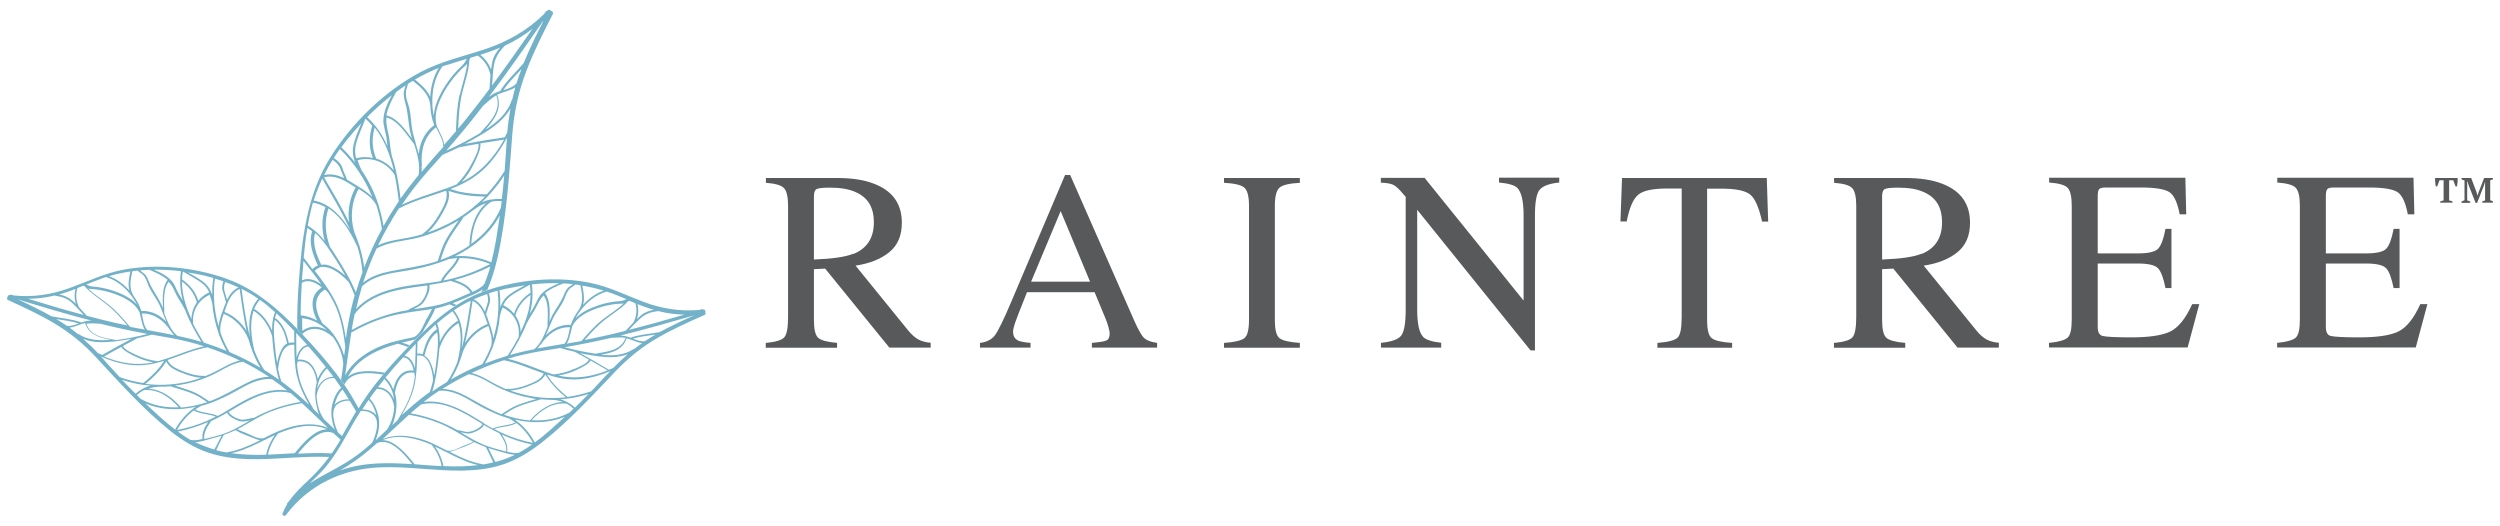 <?xml version="1.0" encoding="UTF-8"?><svg id="a" xmlns="http://www.w3.org/2000/svg" width="176" height="37" viewBox="0 0 176 37"><path d="m49.66,21.95c.01-.08-.04-.17-.15-.16,0,0-.01,0-.02,0-.02-.02-.06-.03-.1-.02-.05.02-.11.03-.16.05-1.34.12-2.64-.09-3.91-.56-1.27-.48-2.48-1.1-3.83-1.36-2.34-.46-4.96-.22-7.21.54-2.49.85-4.3,2.65-6.06,4.53-.84.9-1.65,1.83-2.36,2.84-.25.35-.47.71-.69,1.07.03-.04.05-.09.08-.13-.31-.56-.63-1.12-1-1.65-.7-1.01-1.49-1.96-2.32-2.87-1.74-1.9-3.53-3.73-6-4.61-2.24-.8-4.86-1.07-7.21-.64-1.35.25-2.57.85-3.85,1.31-1.27.46-2.58.65-3.91.51-.05-.02-.11-.03-.16-.05-.04-.01-.08,0-.1.02,0,0-.01,0-.02,0-.1-.01-.16.08-.15.16-.05.06-.06.15.03.19,1.11.51,2.22,1.02,3.26,1.64,1.09.65,2.06,1.44,2.92,2.37,1.66,1.79,3.28,3.61,5.18,5.15.84.68,1.76,1.26,2.79,1.6.88.29,1.81.41,2.74.44,1.91.06,3.82-.24,5.73-.15.06-.08.12-.16.18-.25-.79-.05-1.59-.02-2.39.02.6-.73,1.57-1.86,2.5-1.45.16.15.33.3.49.45,0,0,.01,0,.01.01,0,0,0,.02-.01.02-.61,1.06-1.33,1.97-2.22,2.81-.49.46-.98.92-1.36,1.46-.05.06-.1.11-.15.17-.02.03-.03.06-.02.09-.12.2-.23.42-.32.65-.04.11.06.18.15.16.03,0,.07-.02.09-.05,1.58-2.12,4-3.26,6.62-3.36,1.95-.08,3.88.26,5.82.23.93-.02,1.86-.12,2.74-.4,1.04-.33,1.96-.9,2.81-1.56,1.93-1.51,3.57-3.31,5.25-5.07.88-.92,1.85-1.7,2.95-2.33,1.06-.61,2.17-1.11,3.29-1.6.09-.04.08-.14.03-.19m-1.42.16c-1.31.38-2.62.75-3.94,1.08.13-.13.26-.27.38-.4.01,0,.02-.01.03-.02,0,0,0,0,0,0,.11-.11.22-.22.33-.33.39-.38.81-.51,1.32-.57.62.16,1.25.24,1.88.25m-3.34-.74c.38.15.76.29,1.15.4-.32.06-.62.16-.89.38-.1.08-.2.18-.3.27.11-.34.13-.7.04-1.05m-.56-.23c.14.06.28.11.41.17.13.45.08.92-.13,1.34-.19.2-.37.4-.56.6-.67.17-1.34.33-2.02.47-.28.06-.57.12-.86.17.46-.52.93-1.04,1.49-1.47.53-.41,1.1-.74,1.55-1.24.04-.02.07-.03.11-.05m-3.88,4.8c-.46.21-.96.34-1.46.39-.23-.06-.45-.14-.67-.22-.05-.03-.1-.05-.15-.06,0,0,0,0,0,0-.8-.29-1.58-.63-2.41-.82.36-.11.72-.21,1.08-.29.86-.2,1.74-.33,2.61-.47.34.1.68.19,1.02.26.34.18.67.37,1.01.56-.15.3-.74.53-1.02.65m1.13-.59c.41.23.81.46,1.21.7-1.12.43-2.25.64-3.47.36.48-.08.95-.23,1.39-.45.23-.12.73-.34.88-.61m-13.78,2.31c.1-.75.46-1.59,1.37-1.45,0,.06.01.12.02.17,0,.02,0,.03.02.04-.03.26-.07.51-.13.76-.2.86-.64,1.63-1.09,2.37-.13.12-.26.24-.38.36.04-.09.08-.18.11-.29.1-.34.18-.7.19-1.06.01-.31-.02-.61-.1-.9m.98,1.51c.75.12,1.49.33,2.2.62.75.31,1.4.74,2.1,1.15.08.04.15.09.23.13-.23.12-.5.21-.74.31-.32.14-.78.41-1.14.3-.37-.19-.75-.39-1.14-.56-1.04-.45-2.29-.67-3.36-.24.62-.57,1.23-1.15,1.85-1.71m.12-.11c.24-.21.47-.41.72-.61.02,0,.04,0,.06-.01.02,0,.03-.01.04-.02,1.49-.29,2.89.57,4.12,1.33.04.03.08.05.12.08-.16.29-.69.52-.99.54-.28.03-.52-.11-.79-.12-1.02-.58-2.13-.98-3.28-1.18m3.55,1.34c.27.05.5.14.82.02.28-.1.64-.26.79-.54.37.22.74.42,1.12.6,0,0,0,.02,0,.03.24.37.51.78.44,1.24-.08-.02-.15-.04-.23-.06-.34-.09-.67-.18-1-.29-.72-.24-1.33-.62-1.97-1m1.65-.64s-.04-.04-.06-.04c-.26-.16-.52-.32-.79-.48-1.02-.61-2.21-1.15-3.41-.98.35-.28.71-.54,1.09-.79,0,0,0,0,.01,0,.93-.07,1.76.43,2.54.89.58.34,1.19.64,1.82.88.01,0,.02.01.04.01.13.05.26.09.39.13.05.02.1.03.15.05.15.08.29.18.42.27-.5.25-1.08.19-1.59.43-.21-.12-.41-.24-.62-.36m-3.2-4.62c.03-.23.05-.46.07-.69,0,0,0-.01.01-.02.25-.71.67-1.34,1.32-1.73,0,0,0,0,.01,0,.28.87.13,1.92-.09,2.76-.19.48-.42.94-.72,1.38-.35.21-.7.43-1.04.67.24-.77.35-1.55.44-2.35m-.3,1.23c-.05-.36-.16-.71-.33-1.03-.1-.18-.22-.29-.36-.36,0,0,0,0,0,0,.15-.6.36-1.3.9-1.65.11.64.02,1.31-.05,1.96-.04.37-.09.73-.16,1.09m9.55-3.36s0,0,0,0c0,0,0,0,0,0-.09.39-.13.8-.38,1.11-.64.11-1.27.21-1.91.33.08-.09.16-.18.22-.27.01,0,.02-.01.03-.02.49-.72,1.16-1.23,2.05-1.2,0,.01,0,.03-.01.04m.03.45c.04-.17.08-.33.12-.49,0,0,0-.02,0-.02,0,0,0,0,0-.01.32-.72,1.17-1.11,1.87-1.34.44-.15.89-.24,1.35-.28.14-.01.28,0,.42-.03-.45.43-.99.75-1.49,1.14-.56.44-1.03.98-1.49,1.51-.34.06-.69.12-1.03.18.12-.19.19-.41.24-.65m-2.55,1.05c-.57.11-1.13.24-1.68.4.45-.72.88-1.47,1.18-2.26,0,0,.01-.01.02-.02.15-.29.33-.56.5-.84.16-.25.26-.53.42-.78.07-.11.15-.2.24-.29.42.57.27,1.55.27,2.23-.23.57-.46,1.15-.93,1.56m-1.1-.85c-.24.45-.5.88-.77,1.3-.04.01-.09.02-.13.04-.5.15-1,.33-1.48.52.2-.34.37-.7.52-1.07,0,0,.01-.01.02-.03,0-.03.02-.06.02-.08.27-.7.44-1.43.5-2.18.05-.2.11-.4.19-.59,0,0,.01,0,.02.01.79.37,1.23,1.21,1.11,2.06m-.9,3.67c-.26-.11-.51-.23-.76-.36-.54-.29-1.06-.63-1.66-.77.74-.35,1.51-.65,2.29-.9.95.19,1.84.6,2.76.92.01,0,.02.01.03.02-.19.44-.71.62-1.13.79-.48.19-.99.31-1.5.29-.01,0-.02,0-.03,0m1.82.66c.11.02.22.03.33.05-.42.13-.85.24-1.26.4-.43.16-.81.42-1.19.67-.06-.02-.12-.04-.17-.07-.82-.32-1.55-.79-2.32-1.2-.53-.28-1.09-.5-1.68-.51.6-.38,1.22-.73,1.87-1.04.85.14,1.55.71,2.32,1.05.67.3,1.38.52,2.1.64m-2.85-3.68c-.17.45-.38.88-.63,1.29-.76.31-1.5.67-2.21,1.08.22-.35.4-.71.55-1.08.01,0,.02-.02.02-.03,0-.02.01-.05.02-.08.1-.26.19-.53.27-.8.32-.79.98-1.47,1.78-1.78.15.45.31.94.2,1.4m.89,4.85c.31-.21.62-.41.97-.56.5-.21,1.04-.34,1.56-.5.02,0,.03-.02.04-.03.25.02.51.04.76.04,0,0,.02,0,.03,0,.28,0,.55.06.8.15-.92.03-1.73.61-2.32,1.3,0,0,0,0,0,0-.62-.05-1.24-.2-1.84-.4m1.61-1.37c-.4-.09-.79-.2-1.17-.34.49-.02.96-.16,1.41-.35.42-.17.86-.35,1.06-.76.1.11.18.26.27.38.13.17.27.33.41.49.24.26.5.5.77.72-.91.1-1.84.06-2.75-.14m2.64-3.38c.06-.01.12-.02.18-.03,1.06-.18,2.11-.4,3.15-.64.33-.02.66-.04.99,0-.31.91-1.3.97-2.12,1.12-.74-.11-1.48-.26-2.2-.46m3.28-3.82c.37.14.74.29,1.11.45-.14.05-.29.12-.46.13-.52.03-1.03.13-1.53.3-.56.19-1.2.47-1.61.93.03-.06.06-.12.1-.18.07-.12.15-.25.24-.36,0,0,.01,0,.02-.02,0,0,0-.01.01-.02.46-.61,1.09-1.12,1.83-1.32.1.03.2.07.3.1m-.51-.17c-.56.19-1.05.56-1.45,1,.12-.43.04-.89-.06-1.35.51.08,1.01.2,1.51.35m-1.64-.37c.12.59.24,1.18-.1,1.71,0,0,0,0,0,0-.24.33-.45.68-.57,1.07-.71-.04-1.3.26-1.77.74.09-.19.17-.39.25-.58,0,0,0-.02.01-.03.08-.19.16-.38.24-.56.23-.48.59-.88.8-1.37.11-.27.2-.57.42-.77.12-.11.26-.16.36-.27.12.01.23.03.35.05m-.52-.07c-.12.1-.27.17-.37.28-.13.15-.21.33-.28.51-.21.51-.54.92-.8,1.4-.07.14-.14.29-.2.43.03-.67.08-1.46-.31-1.99.36-.31.86-.52,1.3-.69.22.01.44.03.66.05m-.97-.06c-.49.2-1,.45-1.32.84-.2.25-.3.57-.46.84-.09.16-.2.32-.29.47.19-.66.26-1.35.15-2.07.64-.07,1.28-.1,1.92-.08m-2.71,3.44c0-.43-.13-.83-.37-1.17,0,0,.01-.01.01-.03.17-.59.56-1.08,1.06-1.42-.01.92-.3,1.79-.71,2.63m.66-3.34c.03.19.04.38.05.56,0,0,0,0,0,0-.54.35-.97.86-1.16,1.48-.2-.25-.46-.46-.76-.6,0,0,0,0,0,0,.1-.22.24-.43.44-.59.42-.33.95-.58,1.42-.85.01,0,.02,0,.03,0m-1.59.26c.4-.09.81-.16,1.22-.22-.43.24-.9.47-1.26.79-.23.21-.37.48-.47.76,0-.4,0-.8-.06-1.2.19-.05.37-.09.56-.14m-.69.17c.14,1.14.03,2.29-.31,3.37-.03-.5-.25-1.01-.4-1.46-.03-.09-.06-.18-.1-.26.06-.15.09-.3.14-.46.04-.12.1-.24.12-.37.05-.21,0-.43-.07-.64.2-.07.41-.13.61-.18m-.73.23c.08.23.1.46.02.7-.07.18-.11.37-.17.55-.18-.37-.42-.69-.79-.88.31-.14.62-.26.95-.37m0,2.01s.02.07.03.1c-.65.25-1.21.74-1.59,1.33.24-.98.38-1.99.53-2.96.61.29.83.93,1.02,1.53m-2.27-.91c.36-.24.73-.45,1.12-.63-.18,1.11-.33,2.26-.64,3.36.13-.95.06-1.97-.55-2.68.02-.02.05-.03.08-.05m-.18.12c.17.2.3.42.4.67,0,0-.02,0-.03,0-.58.36-.99.89-1.26,1.49,0-.29-.01-.57-.07-.86,0-.01,0-.03,0-.04-.03-.14-.07-.28-.12-.42.35-.3.71-.59,1.08-.85m-2.45,2.16c.41-.42.83-.83,1.26-1.22.04.11.07.22.1.33-.6.37-.83,1.1-1,1.75,0,0,0,0,0,0-.11-.03-.24-.04-.39-.04,0-.28.01-.56.02-.83m.55,1.13c.15.14.22.25.3.44.15.36.23.74.25,1.13,0,0,0,0,0,.01-.06.28-.14.56-.23.83-.07.05-.14.1-.21.15-.62.45-1.2.96-1.77,1.48.37-.64.71-1.3.88-2.02.16-.7.19-1.45.21-2.19.24,0,.39,0,.58.18m-.85-.82c.06-.06.11-.12.17-.17-.02.57-.02,1.15-.06,1.73-.1-.41-.33-.82-.73-.9.2-.22.41-.43.62-.65m-.72.76c.44.04.66.52.74.94-.86-.11-1.28.6-1.43,1.33-.12-.31-.3-.6-.55-.84.4-.49.81-.96,1.25-1.43m-1.33,1.53c.4.4.62.91.68,1.45-.2-.49-.58-.85-1.13-.87.15-.19.3-.39.46-.58m-.55.7c.72-.02,1.14.58,1.23,1.26,0,0,0,.01,0,.02,0,.01,0,.03,0,.04-.05.59-.2,1.09-.52,1.56-.26.25-.53.49-.79.74.13-.33.22-.67.25-1.02,0,0,0-.01,0-.02v-.02c0-.09,0-.18,0-.28-.03-.52-.27-1.22-.67-1.6.16-.23.32-.45.49-.67m-.56.77c.27.25.45.68.55,1.08-.03-.04-.07-.08-.11-.12-.25-.21-.57-.3-.89-.3.15-.23.3-.45.45-.67m-1.4-.04c-.32-.01-.63.08-.89.28-.04.03-.08.07-.11.11.1-.41.29-.83.56-1.08.15.22.3.45.44.68m-1.09-1.58c-.55.02-.94.37-1.14.86.07-.54.29-1.05.7-1.44.15.19.3.39.45.58m-.53-.68c-.25.24-.44.52-.57.83-.14-.73-.55-1.45-1.41-1.35.09-.42.31-.9.75-.93.43.47.83.95,1.23,1.45m-.59,3.04c.03.11.07.21.11.3-.13-.12-.25-.24-.38-.37-.44-.75-.88-1.53-1.06-2.39-.05-.25-.09-.5-.11-.76,0-.01.02-.02.02-.04,0-.05,0-.11.02-.17.91-.12,1.26.72,1.35,1.47-.08.29-.12.59-.11.9.01.36.08.71.18,1.06m-1.35-5.26c.21.22.41.44.61.66-.4.08-.64.48-.75.89-.03-.58-.02-1.16-.03-1.73.06.06.11.12.17.18m-.11,2.84c.16.73.49,1.39.85,2.04-.56-.53-1.13-1.04-1.75-1.5-.07-.05-.14-.1-.21-.16-.09-.28-.16-.55-.22-.83,0,0,0,0,0-.01.03-.39.11-.77.26-1.13.08-.19.15-.29.3-.43.19-.17.34-.18.58-.17,0,.74.03,1.49.18,2.19m-11.24-1.44c-.27-.13-.87-.37-1.01-.66.34-.18.68-.37,1.02-.55.34-.07.68-.16,1.02-.25.87.15,1.75.29,2.6.51.36.09.72.19,1.08.31-.83.18-1.62.51-2.42.79,0,0,0,0,0,0-.06.01-.11.03-.15.05-.22.07-.45.14-.68.21-.51-.06-.99-.19-1.46-.41m1.13.49c-1.23.26-2.35.04-3.47-.41.4-.23.81-.46,1.22-.68.15.27.64.5.87.62.44.23.9.38,1.38.47m8.84,1.21c-.34-.24-.68-.46-1.03-.68-.29-.44-.52-.9-.7-1.39-.2-.84-.34-1.9-.05-2.77,0,0,0,0,.01,0,.64.41,1.05,1.04,1.29,1.75,0,0,0,.01.01.02.01.23.04.46.06.69.08.8.18,1.59.41,2.36m-.29-4.18c.54.37.74,1.07.88,1.67,0,0,0,0,0,0-.14.06-.26.17-.36.35-.18.32-.29.67-.35,1.03-.06-.36-.11-.73-.14-1.09-.07-.65-.15-1.32-.03-1.96m-4.58,3.96c.77-.34,1.48-.89,2.33-1.02.64.32,1.26.68,1.85,1.07-.59,0-1.15.21-1.69.49-.78.4-1.51.85-2.34,1.17-.06.02-.12.04-.18.06-.38-.25-.75-.52-1.18-.69-.41-.16-.83-.28-1.25-.42.11-.01.22-.03.33-.04.73-.11,1.44-.32,2.11-.61m-.32-.03c-.52.01-1.02-.12-1.5-.31-.42-.17-.94-.36-1.12-.8.01,0,.02-.01.03-.02.92-.31,1.81-.71,2.77-.88.78.26,1.54.57,2.28.93-.6.14-1.12.47-1.67.75-.25.13-.5.24-.76.35,0,0-.02,0-.03,0m3.34-1.79s.01.05.02.08c0,.02.01.03.02.03.15.38.32.74.54,1.09-.71-.42-1.44-.79-2.19-1.11-.24-.42-.45-.85-.61-1.3-.11-.45.06-.95.21-1.39.79.32,1.44,1.01,1.75,1.81.08.27.16.54.26.8m-1.81,0c-.48-.2-.98-.38-1.47-.54-.04-.01-.09-.03-.13-.04-.26-.42-.52-.86-.75-1.31-.11-.86.35-1.69,1.14-2.05,0,0,.01,0,.02-.01.07.19.13.39.18.59.06.75.22,1.48.47,2.18,0,.03.01.06.02.08,0,.01,0,.02.02.03.14.37.31.73.5,1.07m-1.79-.64c-.55-.17-1.11-.3-1.68-.42-.47-.42-.69-.99-.91-1.57,0-.68-.13-1.66.3-2.23.09.09.17.19.24.3.15.25.25.53.4.79.17.28.35.55.49.84,0,.01.01.02.02.02.29.79.71,1.55,1.15,2.27m-2.13-.74c.07.1.14.19.22.27-.63-.13-1.27-.24-1.9-.36-.25-.31-.28-.73-.37-1.12,0,0,0,0,0,0,0,0,0,0,0,0,0-.01,0-.03,0-.04.89-.02,1.55.51,2.03,1.23,0,.01.02.02.03.02m-1.86-.12c-.34-.06-.69-.13-1.03-.19-.46-.54-.92-1.08-1.47-1.53-.49-.4-1.03-.72-1.47-1.16.14.03.28.02.42.04.46.05.91.15,1.35.3.7.24,1.54.64,1.85,1.37,0,0,0,0,0,.01,0,0,0,.02,0,.02.04.16.08.32.12.49.05.24.11.46.23.65m.02.28c.06.01.12.02.18.03-.73.19-1.46.33-2.2.43-.82-.15-1.81-.24-2.11-1.15.33-.05.66-.02.99,0,1.04.26,2.09.49,3.14.68m2.54,2.75c.45.19.92.34,1.41.37-.38.14-.77.25-1.17.33-.91.18-1.84.22-2.75.1.27-.22.54-.46.78-.71.15-.15.29-.31.42-.48.09-.12.17-.26.27-.38.19.42.63.6,1.05.78m-1.48.99c.25,0,.51,0,.76-.03,0,.01.02.03.04.03.51.17,1.06.3,1.55.52.34.15.65.36.96.57-.6.2-1.22.33-1.84.38,0,0,0,0,0,0-.58-.69-1.38-1.28-2.3-1.33.25-.09.53-.14.8-.14.01,0,.02,0,.03,0m3.05,1.31c.13-.04.26-.08.39-.13.01,0,.03,0,.04-.01.64-.23,1.24-.52,1.83-.85.79-.44,1.62-.94,2.55-.85,0,0,0,0,.01,0,.37.25.73.52,1.07.8-1.2-.19-2.39.33-3.42.93-.27.15-.53.31-.79.47-.03,0-.05.01-.06.04-.21.12-.41.24-.62.35-.5-.24-1.09-.19-1.58-.45.14-.1.28-.19.43-.27.05-.01.1-.03.15-.04m1.66.54c.14.28.51.44.78.55.32.12.55.04.82-.01-.65.38-1.26.75-1.98.98-.33.11-.67.19-1,.27-.07.02-.15.04-.23.06-.06-.46.22-.87.46-1.23,0,0,0-.02.01-.03.38-.18.76-.37,1.13-.59m1.09.49c-.29-.03-.83-.26-.98-.56.04-.02.08-.05.13-.07,1.24-.74,2.65-1.59,4.14-1.28,0,.01.02.02.04.02.02,0,.04,0,.06.01.24.2.48.41.71.62-1.16.19-2.27.56-3.3,1.13-.27,0-.52.14-.79.11m3.63-6.25c0,.27.01.55.01.83-.15,0-.28,0-.39.03,0,0,0,0,0,0-.15-.65-.38-1.38-.97-1.76.03-.11.06-.22.1-.33.43.4.84.81,1.25,1.24m-1.35-1.33c-.05.14-.09.28-.13.42,0,.01-.01.03,0,.04-.06.28-.08.57-.08.85-.26-.61-.66-1.15-1.23-1.51,0,0-.02,0-.03,0,.1-.24.23-.46.4-.66.38.27.73.56,1.07.87m-1.25-.99s.05.03.07.05c-.63.7-.7,1.72-.59,2.67-.29-1.1-.43-2.26-.59-3.37.38.19.76.4,1.11.65m-.74,2.33c-.37-.6-.92-1.1-1.57-1.35.01-.03.02-.07.03-.1.2-.6.43-1.24,1.04-1.52.15.98.27,1.99.49,2.97m-1.51-3.46c.32.11.63.24.94.38-.38.19-.63.5-.81.87-.06-.18-.1-.37-.16-.55-.08-.24-.05-.47.03-.7m-.73-.24c.2.06.41.12.61.19-.07.2-.12.42-.07.63.03.13.09.24.12.37.04.15.07.31.13.46-.04.09-.07.17-.1.26-.16.45-.38.96-.42,1.46-.32-1.09-.41-2.24-.26-3.38m-.68-.18c.19.04.38.09.56.14-.05.4-.08.8-.07,1.2-.1-.29-.23-.56-.46-.77-.35-.33-.82-.57-1.25-.81.41.06.82.14,1.22.23m-1.59-.29s.02,0,.03,0c.46.28.99.53,1.4.87.2.16.34.37.44.59,0,0,0,0,0,0-.31.14-.57.34-.77.59-.18-.62-.61-1.14-1.14-1.5,0,0,0,0,0,0,0-.19.02-.37.05-.56m.98,2.15s0,.02.01.03c-.24.34-.38.74-.38,1.17-.39-.84-.67-1.72-.67-2.64.5.35.88.85,1.04,1.44m-1.11-2.17c-.11.71-.05,1.4.13,2.07-.1-.16-.2-.32-.29-.48-.16-.27-.25-.6-.45-.85-.31-.39-.82-.65-1.31-.85.64,0,1.28.03,1.92.11m-2.23-.1c.44.18.93.4,1.29.71-.4.52-.35,1.31-.33,1.99-.06-.15-.12-.29-.2-.44-.25-.49-.57-.9-.78-1.41-.07-.18-.15-.37-.28-.52-.1-.11-.25-.19-.36-.29.22-.02.44-.03.66-.04m-.82.06c.1.11.23.16.35.27.22.2.3.51.41.77.2.49.56.9.78,1.38.08.18.16.37.23.56,0,.01,0,.02.01.03.08.2.16.4.24.59-.46-.48-1.05-.79-1.76-.76-.12-.39-.32-.75-.56-1.08,0,0,0,0,0,0-.33-.54-.2-1.13-.07-1.72.12-.02.23-.03.35-.04m-.49.06c-.1.46-.19.91-.07,1.35-.39-.45-.88-.82-1.44-1.02.49-.15,1-.25,1.51-.33m-2.02.49c.1-.04.2-.07.3-.1.73.21,1.36.73,1.81,1.35,0,0,0,.01.01.02,0,0,.01.01.02.02.09.12.16.24.24.37.03.06.07.12.1.18-.41-.46-1.05-.76-1.6-.95-.49-.17-1-.28-1.52-.32-.17-.01-.31-.08-.45-.14.37-.15.74-.3,1.11-.43m-1.74.68c.14-.05.28-.11.42-.17.04.01.07.03.11.05.44.5,1.01.85,1.53,1.26.55.43,1.02.96,1.47,1.49-.29-.06-.57-.12-.85-.18-.67-.16-1.35-.32-2.01-.5-.18-.2-.37-.41-.55-.61-.21-.42-.25-.9-.11-1.34m-.14.06c-.09.35-.08.71.03,1.05-.1-.1-.19-.19-.3-.27-.27-.22-.56-.33-.88-.39.39-.11.77-.24,1.15-.39m-1.46.47c.51.07.93.2,1.31.59.11.11.22.22.32.33,0,0,0,0,0,0,0,.01.02.02.03.03.13.13.25.27.38.41-1.32-.35-2.62-.74-3.92-1.14.63,0,1.26-.08,1.88-.23m-.22,1.47c-.78-.44-1.58-.83-2.39-1.2,1.73.53,3.46,1.05,5.21,1.5-.11,0-.22,0-.33.02-.12.02-.25.06-.39.11-.67-.25-1.39-.29-2.09-.43m1.06.66c-.11-.07-.22-.15-.33-.22-.14-.09-.27-.17-.41-.25.53.09,1.07.14,1.58.31-.29.11-.6.22-.85.16m.77.57c-.18-.15-.37-.3-.57-.44.32-.02.66-.2.94-.28.05-.02.11-.03.16-.04.26.83,1.03,1.03,1.8,1.18-.79.07-1.61.04-2.29-.42-.01,0-.02-.01-.04,0m.42.36c.65.27,1.38.26,2.09.18.09,0,.17-.02.26-.03h0c.34-.04.69-.1,1.03-.16-.68.36-1.36.73-2.03,1.12-.01,0-.02.01-.02.02-.1-.04-.2-.09-.31-.13-.33-.35-.67-.68-1.03-.99m1.48,1.49c-.08-.09-.16-.17-.24-.26,1.09.47,2.2.75,3.42.55.35-.06.69-.15,1.03-.25-.12.15-.22.33-.33.46-.34.41-.73.77-1.14,1.1-.57-.08-1.13-.22-1.67-.42-.36-.39-.71-.78-1.07-1.17m1.25,1.37c.48.16.97.28,1.46.35.01.01.03.02.05,0,.16.02.32.04.48.05-.17.05-.33.11-.48.19-.02,0-.03,0-.04.02-.19.1-.36.22-.52.37-.33-.32-.64-.65-.96-.98m1.05,1.07c.15-.14.32-.26.5-.35.98-.09,1.82.5,2.44,1.21-.92.04-1.83-.12-2.66-.58-.1-.09-.19-.19-.29-.28m.6.58c1.1.49,2.35.51,3.54.25-.6.41-1.09.96-1.44,1.6-.74-.56-1.42-1.21-2.1-1.85m3.41.5c.48.28,1.05.23,1.55.44-.2.1-.4.2-.6.29-.69.3-1.4.51-2.13.65.3-.54.7-1.01,1.18-1.38m-.21,2.09c-.18-.1-.36-.21-.53-.33-.13-.09-.25-.18-.38-.27.74-.15,1.45-.38,2.13-.67-.24.36-.46.75-.39,1.19,0,0,0,0,0,0-.27.07-.56.12-.83.07m.28.15c.41,0,.84-.16,1.22-.26.22-.06.45-.12.67-.19-.12.22-.23.44-.34.66-.04.09-.12.2-.17.31-.47-.13-.93-.31-1.38-.53m1.52.57s.02-.04.02-.06c.01-.03.03-.06.04-.09.05-.11.11-.22.16-.33.1-.2.2-.4.31-.59.28-.1.56-.21.82-.33.36.23.82.38,1.22.54.17.07.33.14.51.17-.23.11-.46.23-.69.33-.33.15-.68.28-1.03.38-.1.03-.37.1-.65.15-.24-.04-.48-.09-.72-.16m3.51.32c-.83.03-1.65,0-2.45-.11.1-.02.19-.04.29-.07.72-.19,1.39-.53,2.06-.86,0,0,.01,0,.02,0,.01,0,.02-.01.03-.02h.01c.21-.11.43-.22.66-.32-.3.41-.51.87-.61,1.38,0,0,0,0,0,0m2.04-.11c-.61.03-1.23.08-1.84.1-.03,0-.05,0-.08,0,.12-.54.36-1.03.7-1.46,0,0,0-.01,0-.02,1.12-.47,2.35-.78,3.47-.3-.88,0-1.74,1.02-2.27,1.67m-1.04-1.59c-.39.16-.77.35-1.14.54-.36.1-.81-.17-1.13-.31-.24-.11-.51-.19-.73-.32.08-.04.15-.08.23-.12.7-.4,1.36-.82,2.11-1.12.71-.28,1.45-.47,2.2-.59.62.57,1.22,1.16,1.83,1.74-1.06-.44-2.32-.25-3.36.19m3.05-.84c-.31-.47-.45-.98-.49-1.56,0-.01,0-.03,0-.04,0,0,0,0,0-.02.1-.68.52-1.28,1.25-1.24.16.22.32.45.48.68-.41.37-.65,1.07-.69,1.59,0,.09,0,.18,0,.28,0,0,0,.02,0,.02,0,0,0,.02,0,.02.02.35.11.7.23,1.03-.26-.25-.52-.5-.78-.75m1.01.95c-.19-.41-.32-.84-.33-1.28.01-.29.08-.56.33-.73.25-.17.54-.24.83-.21.15.25.3.5.45.75-.34.57-.66,1.15-.99,1.73-.1-.08-.19-.17-.29-.25m-1.25,2.86c.88-.91,1.49-2.01,2.1-3.1.24-.44.49-.86.76-1.27.29-.03.59.04.83.22.25.18.31.45.32.74-.02.45-.16.88-.35,1.28-.34.3-.68.59-1.05.86-1.03.78-2.27,1.3-3.36,2,.26-.24.51-.48.75-.73m2.71-.53c-.45.08-.89.2-1.32.35.75-.43,1.45-.92,2.11-1.49.17-.15.34-.29.5-.44.94-.4,1.89.75,2.48,1.48-1.26-.08-2.52-.12-3.77.1m5.78.04c-.61-.03-1.22-.08-1.84-.13-.52-.65-1.37-1.69-2.25-1.7,1.13-.46,2.36-.14,3.47.34,0,0,0,.01,0,.02.34.43.58.93.68,1.47-.02,0-.05,0-.08,0m.21.01s0,0,0,0c-.1-.5-.3-.97-.59-1.38.22.1.44.21.65.32,0,0,0,0,.01,0,0,0,.01.01.03.02,0,0,.01,0,.02,0,.66.34,1.33.69,2.05.89.09.03.19.05.28.07-.8.1-1.62.11-2.45.07m2.79-.12c-.28-.05-.55-.13-.65-.16-.35-.1-.69-.24-1.02-.39-.23-.11-.46-.22-.69-.34.17-.02.34-.1.51-.16.4-.15.86-.3,1.22-.52.27.13.54.25.82.35.1.2.21.4.3.6.05.11.11.22.16.33.01.03.03.06.04.09,0,.02.01.04.02.06-.24.06-.48.11-.72.15m.87-.18c-.05-.11-.12-.23-.16-.31-.11-.23-.22-.45-.33-.67.22.07.44.14.66.2.38.1.81.26,1.22.27-.45.22-.91.39-1.39.51m2.2-.97c-.18.12-.36.22-.54.32-.27.05-.55,0-.83-.08,0,0,0,0,0,0,.07-.44-.14-.84-.37-1.2.68.31,1.38.55,2.12.7-.13.09-.25.18-.38.26m-1.67-1.05c-.2-.09-.4-.19-.6-.3.51-.2,1.08-.14,1.56-.42.48.38.87.85,1.16,1.4-.73-.15-1.44-.37-2.12-.68m2.25.65c-.34-.65-.82-1.2-1.42-1.62,1.18.28,2.43.27,3.54-.2-.68.63-1.37,1.27-2.12,1.82m2.44-2.11c-.83.45-1.75.6-2.66.54.63-.7,1.48-1.27,2.46-1.17.18.1.34.22.49.36-.1.09-.19.18-.29.28m.38-.36c-.16-.15-.33-.27-.51-.37,0,0-.02-.02-.04-.02-.15-.08-.31-.15-.48-.19.16-.01.32-.03.48-.05.02,0,.04,0,.05,0,.5-.07.99-.18,1.47-.33-.32.33-.64.65-.97.97m2.24-2.32c-.36.39-.72.78-1.08,1.16-.55.19-1.11.32-1.68.4-.41-.34-.8-.7-1.13-1.11-.11-.14-.21-.32-.32-.47.33.11.67.2,1.02.27,1.22.23,2.33-.05,3.43-.5-.08.08-.16.17-.24.26m.46-.49c-.1.05-.21.09-.31.13,0,0-.01-.02-.02-.02-.66-.4-1.33-.78-2.01-1.15.34.07.68.13,1.02.18h0c.09.01.17.02.26.04.7.09,1.44.11,2.09-.15-.36.31-.7.64-1.04.98m1.47-1.33s-.02,0-.04,0c-.69.45-1.5.47-2.3.39.77-.13,1.55-.32,1.82-1.15.05.01.11.02.16.04.28.08.62.26.94.29-.2.14-.39.28-.58.43m1.11-.78c-.11.07-.22.14-.33.21-.25.06-.55-.06-.85-.17.52-.16,1.05-.21,1.59-.29-.14.08-.28.16-.41.25m.74-.43c-.7.14-1.42.16-2.1.4-.14-.05-.27-.1-.39-.12-.11-.02-.22-.02-.33-.03,1.75-.43,3.49-.93,5.23-1.43-.82.36-1.63.74-2.41,1.17" fill="#72b1c8" stroke-width="0"/><path d="m21.31,23.55s0-.05,0-.07c.66-.57,1.51-.32,2.11.24,0,0,.01,0,.02.01,0,.01.02.03.03.04.4.59.64,1.18.7,1.85-.05.38-.1.76-.16,1.13.08.11.17.23.25.34,0,0,0,0,0,0,0-.02,0-.05.01-.07.46-.87,1.67-.82,2.7-.65.04-.04.07-.09.11-.13-.9-.15-1.96-.22-2.59.28.7-1.29,2.1-1.93,3.51-2.32,0,0,.01,0,.02,0,.24.06.47.14.7.23.04-.04.08-.08.11-.12-.18-.07-.35-.14-.54-.19.29-.07.57-.14.85-.2,0,0,.01,0,.02,0,.01,0,.02,0,.04,0,0,0,.02,0,.02-.01,0,0,0,0,0,0,.17-.17.35-.34.52-.51.05-.08.1-.16.14-.25.26-.45.58-.93.75-1.42.35-.08.69-.18,1.03-.3.11.05.21.09.32.14.05-.03.1-.07.15-.1-.09-.04-.17-.08-.26-.12.26-.1.52-.21.77-.32.43-.19.96-.37,1.35-.67-.03.07-.07.14-.11.21.13-.05.26-.1.39-.14.01,0,.02,0,.03-.01.31-.72.54-1.48.72-2.25.65-2.88.82-5.82,1.05-8.75.12-1.53.44-3,.99-4.43.52-1.38,1.19-2.69,1.86-4,.05-.11-.03-.19-.12-.21-.05-.08-.17-.13-.26-.04,0,0-.01.01-.01.02-.04,0-.08.02-.11.06-.04.06-.08.11-.12.17-1.16,1.14-2.54,1.93-4.08,2.45-1.55.52-3.16.87-4.62,1.64-2.54,1.35-4.82,3.57-6.34,6-1.68,2.69-2.01,5.76-2.23,8.86-.08,1.07-.12,2.15-.1,3.23.12.12.24.25.36.38m-.01-.26c0-.3-.01-.59-.01-.89.68.07,1.27.38,1.74.84-.56-.31-1.19-.35-1.72.05m2.94,1.76c-.03-.11-.07-.23-.12-.36-.16-.4-.37-.79-.62-1.14-.22-.3-.48-.56-.78-.77-.48-.78-.78-1.84.17-2.4.05.05.1.1.15.15.01.01.03.02.04.02.17.26.32.53.46.8.47.95.64,2.01.78,3.06-.03.21-.06.42-.08.63m5.47-13.35s.01-.02,0-.04c-.09-1.04.15-2.04,1-2.69,0,.02.01.03.02.05,0,0,0,0,0,0,0,0,0,0,0,0,.21.43.49.85.49,1.33-.52.58-1.03,1.17-1.53,1.76.01-.14.01-.28,0-.42m1.47-.78c.39-.17.78-.34,1.16-.53.46-.09.91-.17,1.37-.25.09.39-.3,1.06-.46,1.38-.28.55-.64,1.04-1.07,1.48-.26.11-.53.21-.79.31-.06.01-.13.03-.19.06,0,0,0,0,0,0-.97.34-1.96.62-2.88,1.07.25-.37.52-.74.79-1.1.65-.85,1.37-1.64,2.08-2.43m.24-.27c.05-.06.1-.11.15-.17.85-.97,1.67-1.97,2.46-3,.3-.27.59-.54.93-.74.4,1.08-.47,1.9-1.14,2.66-.78.47-1.58.88-2.41,1.25m2.44-.53c.55-.09,1.11-.18,1.66-.26-.72,1.26-1.62,2.31-2.98,2.98.39-.44.71-.94.95-1.48.13-.29.42-.87.36-1.24m-.77,7.19c-.62.43-1.31.76-2.03,1.02.13-.43.27-.86.48-1.26.3-.58.72-1.11,1.08-1.66.01-.02.02-.04.01-.06.26-.17.5-.35.74-.54.01,0,.02,0,.03-.01.26-.21.56-.37.87-.47-.84.73-1.15,1.89-1.18,2.98,0,0,0,0,0,0m-2.01,2.51c-.28.05-.57.09-.85.13-.03-.01-.06,0-.09.01-.37.05-.73.1-1.1.15-1.42.2-2.94.61-3.93,1.68.12-.52.25-1.05.41-1.57,0,0,0-.01,0-.02.82-.78,1.97-.93,3.05-1.1.8-.13,1.6-.31,2.37-.57.02,0,.03,0,.05-.02.16-.05.31-.11.47-.17.06-.02.12-.05.17-.07.2-.03.4-.06.6-.07-.27.62-.87,1-1.16,1.61m1.33-1.61c.74-.01,1.46.13,2.15.42-.8.42-1.63.75-2.51.98-.26.07-.52.13-.79.18.32-.57.9-.96,1.14-1.58m-2.78,3.17c-.24.24-.57.29-.84.49-1.4.23-2.73.71-3.97,1.4.06-.37.13-.75.21-1.12.01-.02.03-.03.05-.05.01-.02.02-.03.02-.05,1.18-1.41,3.14-1.67,4.87-1.89.06,0,.12-.02.17-.02.08.39-.25,1.01-.51,1.26m-.09-4.64c.86-.23,1.69-.57,2.46-1,.12-.07.23-.14.35-.21-.3.44-.61.87-.87,1.33-.28.48-.43,1.01-.6,1.53-.07.02-.14.05-.21.07-1.01.32-2.05.44-3.09.65-.71.14-1.4.36-1.96.81.27-.82.59-1.62.95-2.4.9-.51,1.99-.52,2.97-.78m-2.86.55c.43-.89.92-1.76,1.46-2.59,1.04-.55,2.18-.85,3.28-1.24.01,0,.03,0,.05,0,.16.55-.19,1.13-.46,1.6-.31.54-.68,1.05-1.19,1.42-.01,0-.02.02-.02.03-.32.1-.65.18-.98.24-.73.14-1.47.22-2.14.54m4.84-1.47c-.44.22-.89.41-1.35.57.44-.39.78-.89,1.06-1.4.26-.48.54-.98.41-1.52.18.03.36.11.54.15.25.06.5.11.76.15.42.06.85.08,1.27.09-.78.79-1.68,1.46-2.68,1.96m-2-3.48c-.44.54-.87,1.09-1.27,1.66-.12-1.01-.29-2.05-.62-3.01,0-.01,0-.02,0-.03-.09-.38-.12-.77-.17-1.16-.05-.35-.16-.7-.2-1.05-.02-.15-.02-.3,0-.46.83.21,1.43,1.24,1.95,1.88.22.71.44,1.43.31,2.17m-1.76-.34c-.33-.4-.76-.68-1.24-.82,0-.01,0-.02,0-.04-.29-.68-.3-1.44-.09-2.14.69.87,1.08,1.91,1.34,3m.08.38c.12.6.2,1.21.28,1.8-.03.04-.06.09-.09.13-.35.53-.68,1.07-.99,1.62-.08-.47-.19-.94-.33-1.39,0-.01,0-.02,0-.04-.01-.03-.03-.07-.04-.1-.28-.86-.68-1.67-1.19-2.42-.1-.23-.2-.46-.27-.69,0,0,.02,0,.03,0,1.02-.26,2.08.19,2.61,1.09m-.93,3.78c-.47.87-.89,1.77-1.24,2.7-.06-.49-.17-.97-.31-1.43,0-.01,0-.03,0-.05-.01-.03-.03-.06-.04-.08-.1-.32-.22-.64-.35-.96-.3-.98-.2-2.13.31-3.02.48.31,1.01.65,1.25,1.16.18.55.31,1.11.39,1.69m-1.74,1.18c.19.6.32,1.21.37,1.84-.17.47-.33.94-.47,1.42-.36-.9-.86-1.72-1.38-2.54-.15-.24-.3-.47-.46-.7,0,0,0-.02,0-.03-.3-.85-.39-1.76-.09-2.63,0,0,0-.01,0-.02.93.6,1.58,1.71,2.02,2.66m-1.5.95c.24.38.47.75.68,1.14-.32-.29-.69-.55-1.1-.71-.23-.09-.43-.11-.61-.06,0,0,0,0,0-.01-.31-.67-.65-1.49-.42-2.24.59.52,1.02,1.21,1.44,1.87m-.79.53c.25.02.39.07.61.18.42.22.77.52,1.09.87,0,0,0,0,.01,0,.16.31.3.63.42.95-.03.1-.06.2-.09.31-.24.9-.4,1.81-.53,2.73-.14-.88-.32-1.76-.72-2.57-.38-.78-.93-1.5-1.47-2.21.22-.19.37-.29.67-.27m7.13,3.81c-.19.38-.42.98-.84,1.14-.5.1-1,.21-1.49.34-1.31.37-2.65,1.12-3.33,2.34.15-1.01.27-2.01.43-3.01.8-.46,1.64-.83,2.53-1.09.94-.28,1.88-.38,2.84-.52.1-.02.21-.03.31-.05-.12.29-.31.57-.46.85m2.92-1.88c-.38.17-.76.34-1.15.49-.86.32-1.71.43-2.61.56.3-.16.58-.26.79-.61.18-.3.4-.73.33-1.1.51-.08,1.02-.17,1.51-.29,0,0,.02.01.03.02.51.16,1.08.34,1.36.82-.09.04-.17.08-.26.11m1.49-1.44c-.08.24-.16.48-.26.71-.21.26-.52.42-.84.56,0,0,0,0,0,0-.26-.47-.77-.67-1.26-.84.87-.23,1.7-.54,2.52-.95-.05.18-.1.36-.16.53m.23-.82c-.81-.35-1.69-.5-2.56-.43,1.32-.64,2.48-1.6,3.16-2.89-.16,1.11-.32,2.23-.6,3.32m.67-3.84c-.44,1.05-1.18,1.89-2.08,2.54.06-1.13.42-2.32,1.41-2.97.24-.05.48-.06.73-.04-.02.16-.04.32-.06.48m.08-.63c-.26-.02-.52,0-.77.04-.02,0-.03,0-.05,0-.2.04-.4.1-.6.19.14-.13.28-.27.42-.41.03,0,.04-.02.04-.05.41-.44.79-.92,1.12-1.43-.05.55-.1,1.1-.17,1.65m.33-3.88c-.04.64-.08,1.27-.13,1.91-.37.59-.79,1.15-1.26,1.65-.64,0-1.28-.05-1.91-.18-.21-.04-.43-.14-.66-.19.4-.15.79-.32,1.16-.53,1.31-.72,2.15-1.82,2.83-3.08-.01.14-.02.28-.03.42m.06-.81c-.06.12-.13.24-.19.36-.01,0-.02,0-.04,0-.92.13-1.84.29-2.76.46.37-.19.74-.4,1.09-.61,0,0,0,0,0,0,.09-.05.18-.11.27-.16.73-.45,1.43-.99,1.85-1.73-.1.56-.18,1.13-.23,1.71m.36-2.36s-.02.02-.03.04c-.3.95-1.05,1.59-1.86,2.11.62-.71,1.2-1.48.82-2.46.06-.03.12-.06.18-.08.33-.13.78-.23,1.1-.44-.08.28-.15.56-.21.84m.44-1.57c-.05.15-.1.3-.15.45-.2.24-.56.37-.92.48.36-.55.83-1,1.27-1.48-.07.18-.14.36-.2.54m1.73-3.9c-.49.96-.96,1.93-1.37,2.93-.55.66-1.21,1.23-1.66,1.97-.17.06-.33.11-.46.19-.11.07-.22.14-.33.22,1.32-1.74,2.56-3.53,3.8-5.32m-.72.51c-.94,1.35-1.88,2.69-2.86,4.01.02-.22.04-.45.05-.67,0-.01.01-.03,0-.04,0,0,0,0,0,0,.02-.19.03-.37.06-.56.07-.65.37-1.1.8-1.54.7-.32,1.35-.73,1.95-1.19m-2.31,1.35c-.26.3-.46.62-.54,1.03-.03.16-.06.32-.08.48-.16-.4-.41-.75-.76-1.02.47-.15.93-.31,1.38-.5m-2.08.71c.17-.05.35-.1.52-.16.46.32.78.8.9,1.36-.03.33-.04.66-.07.99-.5.67-1.01,1.33-1.53,1.98-.22.27-.44.55-.67.81.03-.84.08-1.69.28-2.51.19-.78.47-1.54.51-2.34.02-.05.04-.09.07-.13m-.77,2.62c-.18.84-.22,1.69-.25,2.55-.27.32-.55.64-.83.95-.03-.27-.14-.53-.27-.79-.09-.19-.18-.37-.26-.55,0,0,0-.02,0-.03,0,0,0,0,0-.01-.25-.91.25-1.92.73-2.68.3-.47.65-.9,1.05-1.29.12-.12.26-.22.37-.35-.09.75-.36,1.46-.52,2.2m-.88-2.12c.45-.15.92-.29,1.38-.43-.09.16-.18.33-.33.47-.46.43-.87.91-1.2,1.44-.38.6-.76,1.35-.8,2.1-.02-.08-.03-.16-.05-.25-.03-.17-.04-.35-.05-.53,0,0,0-.02,0-.03,0-.01,0-.02,0-.03-.04-.92.17-1.88.7-2.63.12-.04.24-.09.36-.13m-.61.23c-.38.61-.56,1.32-.6,2.04-.22-.49-.64-.86-1.08-1.22.54-.31,1.1-.59,1.68-.82m-2.31,1.65c.03-.2.12-.34.13-.52.12-.08.24-.15.36-.22.56.45,1.12.92,1.22,1.68,0,0,0,0,0,0,.02.49.1.98.28,1.44-.69.51-1.01,1.24-1.09,2.04-.06-.25-.14-.49-.21-.74,0-.01,0-.02,0-.03-.07-.24-.14-.47-.2-.71-.15-.63-.11-1.27-.29-1.89-.1-.34-.25-.69-.19-1.04m-.04-.42c-.04.18-.12.37-.13.55,0,.24.06.47.12.7.19.64.19,1.28.32,1.92.04.19.09.37.14.56-.49-.65-1.03-1.43-1.8-1.63.11-.57.41-1.14.69-1.64.21-.16.43-.31.65-.46m-.95.68c-.31.56-.6,1.19-.6,1.79,0,.39.15.77.21,1.14.03.22.06.44.08.67-.33-.76-.79-1.46-1.43-2.05.54-.55,1.12-1.07,1.73-1.54m-1.87,1.68s.02-.02.03-.03c.17.16.33.32.47.49,0,0,0,0,0,0-.24.74-.25,1.55.04,2.27-.38-.08-.78-.08-1.17.02,0,0,0,0-.01,0-.07-.29-.1-.58-.03-.89.14-.64.45-1.26.68-1.87m-1.26,1.43c.31-.39.64-.77.98-1.13-.23.55-.49,1.13-.58,1.7-.06.37.02.72.14,1.07-.29-.38-.62-.74-.97-1.08.14-.19.28-.37.42-.56m-.52.68c1,.96,1.77,2.12,2.28,3.39-.41-.44-1.01-.76-1.49-1.06-.1-.06-.2-.12-.29-.17-.06-.19-.14-.35-.22-.53-.06-.14-.09-.3-.16-.44-.12-.24-.33-.41-.55-.55.14-.22.28-.43.43-.64m-.51.77c.25.16.45.35.55.64.08.22.18.43.26.64-.45-.21-.91-.33-1.41-.22.18-.37.38-.72.6-1.07m1.52,1.88s.07.05.1.07c-.42.73-.57,1.61-.47,2.46-.52-1.1-1.16-2.15-1.76-3.18.79-.19,1.48.23,2.12.66m-2.81.88c.16-.5.35-.98.57-1.44.67,1.17,1.41,2.37,1.96,3.63-.6-.98-1.44-1.89-2.56-2.09.01-.03.02-.07.03-.1m-.08.25c.32.05.61.17.88.32,0,0-.01.02-.02.03-.27.77-.25,1.58-.04,2.35-.21-.27-.45-.53-.72-.75,0-.01-.02-.03-.04-.03-.13-.11-.28-.21-.43-.3.09-.55.21-1.09.36-1.63m-.39,1.79c.12.07.24.15.34.24-.28.8.06,1.67.4,2.39,0,0,0,0,0,0-.13.06-.26.15-.39.26-.21-.27-.41-.53-.61-.8.07-.7.14-1.41.26-2.1m-.3,2.62c0-.1.02-.2.03-.29.41.54.86,1.09,1.26,1.66-.41-.31-.94-.51-1.37-.29.02-.36.05-.72.09-1.08m-.1,1.26c.44-.3,1.01-.02,1.41.32-.89.55-.74,1.53-.33,2.33-.35-.2-.74-.33-1.16-.37,0-.76.03-1.52.08-2.29" fill="#72b1c8" stroke-width="0"/><path d="m53.92,24.14c.69-.06,1.13-.2,1.3-.4s.26-.68.26-1.43v-7.82c0-.64-.1-1.05-.29-1.25-.19-.2-.61-.32-1.27-.37v-.34h5c1.04,0,1.91.13,2.6.4,1.32.5,1.97,1.42,1.97,2.75,0,.9-.29,1.59-.88,2.07-.58.48-1.38.8-2.38.95l3.72,4.58c.23.28.46.48.69.61.23.13.52.21.88.24v.34h-2.91l-4.52-5.56-.79.04v3.56c0,.67.1,1.09.3,1.27.2.18.64.3,1.33.36v.34h-5.02v-.34m6.17-6.26c.96-.39,1.44-1.13,1.44-2.22s-.43-1.76-1.29-2.14c-.46-.21-1.07-.31-1.82-.31-.51,0-.82.04-.94.11-.11.07-.17.24-.17.51v4.44c1.3-.05,2.23-.18,2.78-.41" fill="#58595b" stroke-width="0"/><path d="m68.99,24.47v-.33c.46-.05.81-.23,1.04-.52.23-.3.63-1.11,1.19-2.44l3.76-8.86h.36l4.5,10.23c.3.68.54,1.1.72,1.26.18.16.48.27.9.33v.33h-4.59v-.33c.53-.05.87-.1,1.02-.17.15-.07.23-.23.23-.5,0-.09-.03-.24-.09-.46-.06-.22-.14-.46-.25-.7l-.72-1.74h-4.76c-.47,1.18-.75,1.9-.84,2.16-.09.26-.14.47-.14.62,0,.3.12.51.37.63.15.07.44.12.86.16v.33h-3.58m7.77-4.64l-2.07-4.97-2.08,4.97h4.15Z" fill="#58595b" stroke-width="0"/><path d="m86.17,24.14c.73-.05,1.21-.16,1.43-.33.22-.17.33-.6.33-1.29v-8.03c0-.66-.11-1.09-.33-1.28-.22-.19-.69-.3-1.43-.34v-.34h5.34v.34c-.73.04-1.21.15-1.43.34-.22.19-.33.62-.33,1.28v8.03c0,.7.11,1.13.33,1.29.22.17.69.28,1.43.33v.34h-5.34v-.34" fill="#58595b" stroke-width="0"/><path d="m97.2,24.14c.75-.08,1.23-.24,1.44-.51.21-.26.32-.87.32-1.82v-7.95l-.25-.29c-.26-.31-.49-.5-.67-.58-.19-.07-.46-.12-.83-.13v-.34h3.08l6.97,8.64v-6c0-.99-.15-1.63-.44-1.93-.19-.19-.62-.32-1.29-.38v-.34h4.24v.34c-.69.07-1.15.24-1.37.5-.23.26-.34.87-.34,1.82v9.5h-.31l-7.98-9.9v7.03c0,.99.14,1.63.43,1.93.19.19.61.33,1.26.4v.34h-4.24v-.34" fill="#58595b" stroke-width="0"/><path d="m114.17,12.53h10.21l.1,3.07h-.43c-.21-.96-.48-1.59-.81-1.88-.33-.29-1.01-.44-2.06-.44h-1v9.24c0,.7.11,1.13.33,1.29.22.17.69.28,1.43.33v.34h-5.26v-.34c.76-.06,1.24-.18,1.43-.38.19-.19.28-.68.28-1.46v-9.03h-1.01c-1,0-1.68.14-2.04.43-.36.29-.63.92-.82,1.89h-.44l.11-3.07" fill="#58595b" stroke-width="0"/><path d="m129.12,24.14c.69-.06,1.13-.2,1.3-.4s.26-.68.26-1.43v-7.82c0-.64-.1-1.05-.29-1.25-.19-.2-.61-.32-1.27-.37v-.34h5c1.04,0,1.91.13,2.6.4,1.32.5,1.97,1.42,1.97,2.75,0,.9-.29,1.59-.88,2.07-.58.48-1.38.8-2.38.95l3.72,4.58c.23.28.46.48.69.61.23.13.52.21.88.24v.34h-2.91l-4.52-5.56-.79.04v3.56c0,.67.1,1.09.3,1.27.2.18.64.3,1.33.36v.34h-5.02v-.34m6.17-6.26c.96-.39,1.44-1.13,1.44-2.22s-.43-1.76-1.29-2.14c-.46-.21-1.07-.31-1.82-.31-.51,0-.82.04-.94.11-.11.07-.17.24-.17.51v4.44c1.3-.05,2.23-.18,2.79-.41" fill="#58595b" stroke-width="0"/><path d="m144.26,24.14c.66-.07,1.09-.19,1.29-.36.2-.17.3-.59.3-1.27v-8.03c0-.64-.1-1.06-.29-1.26-.19-.2-.63-.32-1.3-.37v-.34h9.59l.06,2.58h-.46c-.15-.8-.38-1.31-.69-1.54-.31-.23-.99-.35-2.04-.35h-2.46c-.27,0-.43.04-.49.13-.06.08-.09.25-.09.48v4.03h2.79c.77,0,1.26-.11,1.47-.34.21-.23.38-.69.51-1.39h.42v4.17h-.42c-.14-.7-.31-1.16-.52-1.39-.21-.23-.7-.34-1.46-.34h-2.79v4.47c0,.36.11.57.34.63.23.06.9.1,2.03.1,1.22,0,2.13-.13,2.71-.4.58-.27,1.11-.92,1.57-1.94h.5l-.82,3.05h-9.76v-.34" fill="#58595b" stroke-width="0"/><path d="m160.32,24.14c.66-.07,1.09-.19,1.29-.36.2-.17.3-.59.3-1.27v-8.03c0-.64-.1-1.06-.29-1.26-.19-.2-.63-.32-1.3-.37v-.34h9.59l.06,2.58h-.46c-.15-.8-.38-1.31-.69-1.54-.31-.23-.99-.35-2.04-.35h-2.46c-.27,0-.43.04-.49.13-.06.08-.09.25-.09.48v4.03h2.79c.77,0,1.26-.11,1.47-.34.21-.23.38-.69.51-1.39h.42v4.17h-.42c-.14-.7-.31-1.16-.52-1.39-.21-.23-.7-.34-1.46-.34h-2.79v4.47c0,.36.11.57.34.63.23.06.9.1,2.03.1,1.22,0,2.13-.13,2.71-.4.58-.27,1.11-.92,1.57-1.94h.5l-.82,3.05h-9.76v-.34" fill="#58595b" stroke-width="0"/><path d="m172.65,14.27h-.86v-.09s.07-.03.11-.04c.04-.01.09-.02.13-.03v-1.42h-.29l-.16.43h-.1s-.01-.08-.02-.13c0-.05-.01-.1-.02-.16,0-.05,0-.11-.01-.16,0-.05,0-.1,0-.14h1.59s0,.09,0,.14c0,.05,0,.11-.01.16,0,.05-.01.11-.02.16,0,.05-.01.09-.02.13h-.1l-.16-.43h-.29v1.42s.09.02.13.03c.04.01.08.03.11.04v.09Z" fill="#58595b" stroke-width="0"/><path d="m175.5,14.27h-.75v-.09s.07-.03.1-.04c.03-.01.07-.02.1-.03v-1.33s0,0,0,0l-.08.27-.48,1.23h-.11l-.48-1.22-.09-.29h-.02v.32s0,1.02,0,1.02c.03,0,.07.02.1.03.04.02.07.03.11.05v.09h-.61v-.09s.06-.03.1-.05c.04-.02.08-.03.11-.04v-1.4s-.07-.02-.11-.03c-.04-.01-.07-.03-.1-.05v-.09h.68l.38,1.01.07.24h0l.07-.24.39-1.01h.62v.09s-.06.03-.09.04c-.03.01-.07.02-.1.03v1.41s.07.02.1.03c.03.01.06.03.09.04v.09Z" fill="#58595b" stroke-width="0"/></svg>